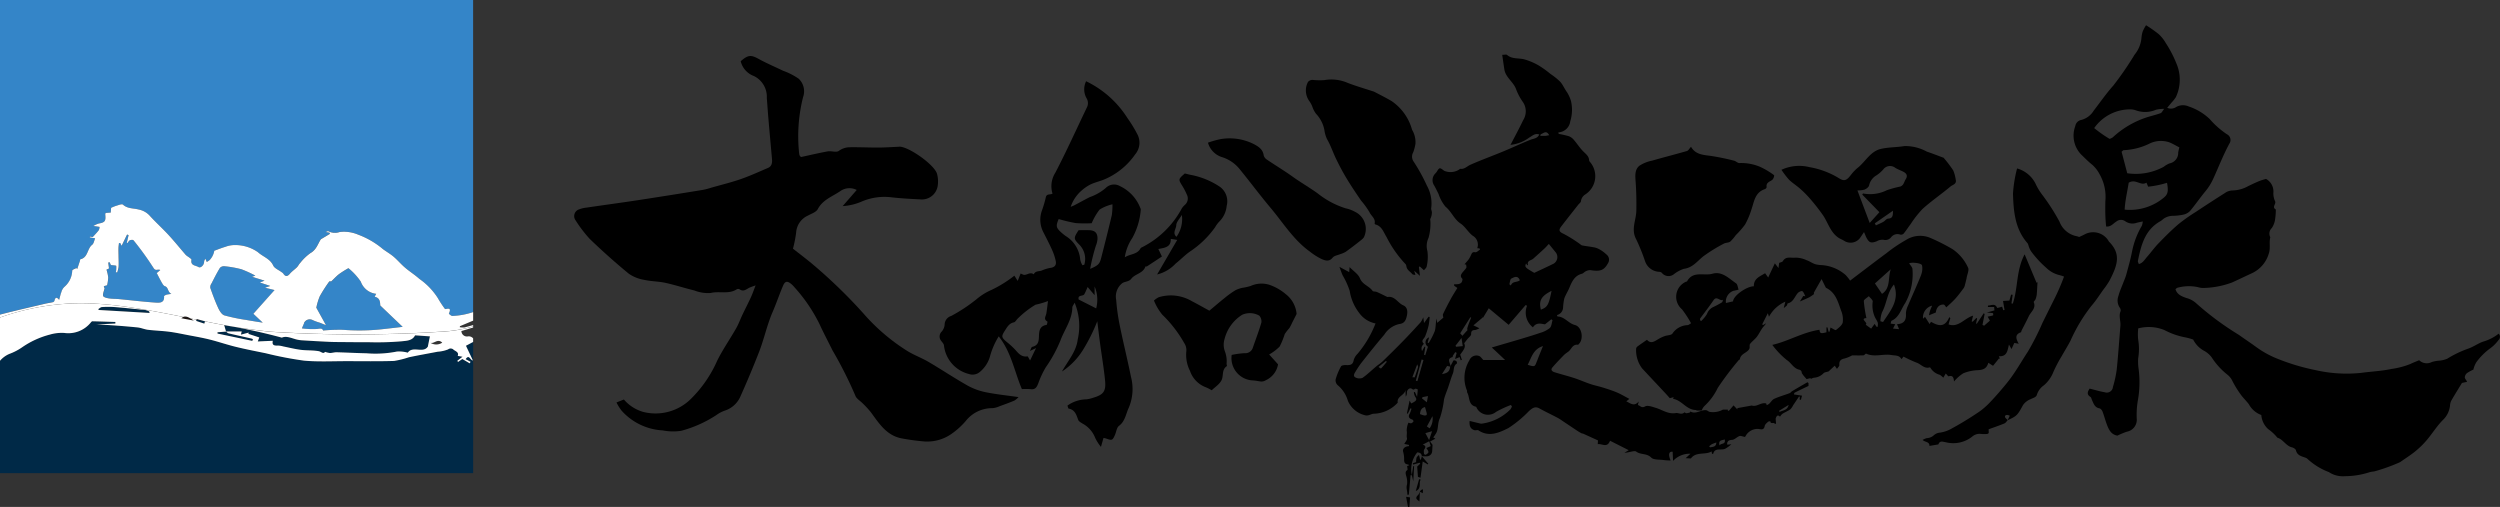 <svg id="グループ_382" data-name="グループ 382" xmlns="http://www.w3.org/2000/svg" width="244" height="49.477" viewBox="0 0 244 49.477">
  <rect x="0" y="0" width="244" height="49.477" fill="#333333" stroke="none"/>
  <g class="ico" id="ico">
    <path id="パス_4305" data-name="パス 4305" d="M36.057,48.749c.129.277.347.629.6.71a17.655,17.655,0,0,0,2.131.445c.56.1,1.122.184,1.614.265l-.919-.866,2.067-2.317-.923-.227c.218-.076.321-.11.5-.172-.382-.129-.689-.233-1.016-.341l.462-.176-1.217-.379c.126-.046.208-.073.317-.113a11.017,11.017,0,0,0-1.362-.623,10.455,10.455,0,0,0-1.653-.293.538.538,0,0,0-.447.162c-.3.5-.563,1.016-.827,1.534-.064.125-.148.3-.109.409.235.67.481,1.339.778,1.983" transform="translate(-14.749 -18.675)" fill="#3485c8"/>
    <path id="パス_4306" data-name="パス 4306" d="M5.2,29.48a.224.224,0,0,0,.122-.142c.074-.272.183-.421.457-.076.086-.3.131-.534.215-.751A1.089,1.089,0,0,1,6.278,28a2.163,2.163,0,0,0,.777-1.6c.02-.106.259-.168.4-.25l.09.094c.085-.258.17-.518.254-.778.02-.059.023-.164.05-.17C8.6,25.137,8.5,24.266,9,23.883c.152-.115.183-.388.287-.629l-.52-.082a.547.547,0,0,0,.014-.081c.121.017.243.035.276.041.228-.257.423-.452.589-.669a.829.829,0,0,0,.074-.323l-.6-.09a2.206,2.206,0,0,1,.509-.234c.616-.111.716-.233.648-.881a.556.556,0,0,1,.032-.157l.5-.031c.012-.169.026-.336.037-.461a3.691,3.691,0,0,1,.487-.2c.224-.061.563-.208.666-.113.448.409,1.026.342,1.535.476a1.976,1.976,0,0,1,1.068.588c.592.659,1.253,1.251,1.854,1.9.582.63,1.121,1.3,1.684,1.95a2.147,2.147,0,0,0,.272.2c.1.086.294.2.28.268-.122.585.411.543.683.712.211.129.527-.179.548-.481a.488.488,0,0,1,.131-.326c.045.1.087.207.131.311a2.156,2.156,0,0,0,.28-.19,1.713,1.713,0,0,0,.448-.908c.385-.138.722-.282,1.072-.378a2.561,2.561,0,0,1,.988-.176,3.811,3.811,0,0,1,2.191.691c.488.446,1.187.627,1.5,1.3.129.28.529.43.807.64a.758.758,0,0,1,.173.144c.2.314.4.3.635.027.206-.241.477-.424.7-.647.123-.125.2-.3.321-.427a4.895,4.895,0,0,1,.983-.943c.61-.342.734-.925,1.028-1.357q.441-.265.883-.528c-.013-.039-.026-.079-.04-.118-.09-.016-.18-.031-.383-.065.161-.05.233-.1.262-.076a1.4,1.4,0,0,0,1.112.081,3.513,3.513,0,0,1,1.816.259,8.149,8.149,0,0,1,2.4,1.4c.344.256.723.47,1.05.749.39.331.723.73,1.114,1.062.448.385.956.7,1.394,1.1a6.617,6.617,0,0,1,1.8,1.864,10.442,10.442,0,0,0,.714,1.086c.165.009.7-.246.375.442-.011.024.234.244.346.232a7.308,7.308,0,0,0,2.021-.376V0H0V30.7c1.457-.386,2.93-.713,4.4-1.064.265-.064.538-.1.8-.161" fill="#3485c8"/>
    <path id="パス_4307" data-name="パス 4307" d="M52.135,50.923c.306-.043.493-.077.571.15a17.391,17.391,0,0,1,1.916-.068,20.51,20.51,0,0,0,3.685-.04c.664-.074,1.328-.152,2.163-.248-.757-.725-1.417-1.356-2.177-2.081-.029-.246.026-.726-.547-.856l.147-.283a1.812,1.812,0,0,1-1.5-1.189,6.089,6.089,0,0,0-1.208-1.316,10.286,10.286,0,0,0-.9.566c-.274.216-.512.478-.778.733-.008,0-.161-.034-.2.015a13.676,13.676,0,0,0-.923,1.443,6.116,6.116,0,0,0-.333,1.1c.28.506.587,1.062.946,1.711-.3-.12-.457-.189-.619-.25a4.348,4.348,0,0,1-.67-.246.609.609,0,0,0-.852.278c-.063.165-.138.328-.223.525a7.7,7.7,0,0,0,1.5.059" transform="translate(-21.174 -18.815)" fill="#3485c8"/>
    <path id="パス_4308" data-name="パス 4308" d="M30.738,53.137c.237.046.471.094.706.143-.309-.181-.518-.226-.706-.143" transform="translate(-12.854 -22.204)" fill="#1a1311"/>
    <path id="パス_4309" data-name="パス 4309" d="M32.981,53.514c-.006.019-.012.038-.019.059l.831.165v0l-.813-.222" transform="translate(-13.784 -22.379)" fill="#1a1311"/>
    <path id="パス_4310" data-name="パス 4310" d="M17.305,45.335c.034.124.353.2.554.235.325.054.66.037.99.07,1.186.115,2.368.261,3.553.341.382.027.9.058.842-.614,0-.048.155-.125.245-.158a3,3,0,0,1,.469-.07c-.4-.221-.265-.641-.633-.759-.125-.039-.221-.214-.3-.347-.173-.3-.327-.619-.492-.933.1-.086.2-.17.343-.3-.251-.133-.446.157-.668-.216A29.006,29.006,0,0,0,20.266,39.9c-.044-.06-.248-.048-.346,0s-.16.177-.239.272c-.022-.011-.045-.022-.067-.03.059-.247.116-.492.176-.739-.049-.02-.1-.041-.151-.064-.175.365-.35.729-.529,1.1l-.139-.273c-.041,0-.082.006-.125.008-.016.183-.041.365-.046.547,0,.277.007.553.009.83,0,.319.019.638,0,.957a2.983,2.983,0,0,1-.134.538l-.13-.03a2.381,2.381,0,0,0,.039-.613c-.007-.049-.29-.052-.52-.088-.007-.009-.069-.144-.133-.278l-.131.037c.024.191.051.379.077.579-.1.042-.2.09-.244.112a4.122,4.122,0,0,1,.168.755,3.975,3.975,0,0,1-.1.736c-.022.125-.5.028-.245.306-.07.316-.2.571-.143.774" transform="translate(-7.231 -16.449)" fill="#3485c8"/>
    <path id="パス_4311" data-name="パス 4311" d="M32.9,53.74q.4.133.8.267c.022-.074.044-.151.065-.226l-.831-.165c-.012.04-.025.082-.038.124" transform="translate(-13.757 -22.422)" fill="#002947"/>
    <path id="パス_4312" data-name="パス 4312" d="M37.921,55.624a.06.06,0,0,1-.005-.013H37.9l.016.013" transform="translate(-15.851 -23.256)" fill="#1a1311"/>
    <path id="パス_4313" data-name="パス 4313" d="M56.233,55.569c-.273.51-.861.5-1.267.552a28.259,28.259,0,0,1-3.258.091c-.824.008-1.648-.006-2.472-.013-.442,0-.881,0-1.323-.022q-1.321-.062-2.641-.147a3.021,3.021,0,0,1-.625-.094c-.493-.133-.978-.361-1.4-.169a57.3,57.3,0,0,0-5.63-1.222c.072.251.125.436.179.62h1.526c-.023.1-.044.178-.076.309l.764-.2c-.012.041-.023.083-.034.126l1.062.346c-.041.114-.079.216-.145.4l1.468-.07c-.109.443.148.488.5.469a2.083,2.083,0,0,1,.508.082c.57.113,1.135.259,1.711.332s1.176.034,1.75.13c.248.041.458.318.631.069a2.331,2.331,0,0,0,.484.11c.22,0,.439-.074.657-.07.97.023,1.939.074,2.909.1a10.553,10.553,0,0,0,2.961-.17,3.148,3.148,0,0,1,1.063.11c.491-.7,1.5.115,1.964-.6.059-.29.12-.583.2-.984-.429-.033-.926-.069-1.424-.1a.058.058,0,0,0-.039.027" transform="translate(-15.731 -22.81)" fill="#002947"/>
    <path id="パス_4314" data-name="パス 4314" d="M30.41,53.294l1.229.226c-.125-.086-.233-.152-.332-.212-.234-.047-.471-.1-.705-.142a.658.658,0,0,0-.192.128" transform="translate(-12.717 -22.233)" fill="#1a1311"/>
    <path id="パス_4315" data-name="パス 4315" d="M46.161,57.713c-.273-.005-.36-.647-.71-.122.172.091.327.176.484.258-.031.049-.058.1-.087.147-.239-.14-.478-.281-.722-.422l-.416.286-.073-.109c.148-.113.3-.229.51-.4-.2-.033-.333-.058-.469-.081.138-.36-.2-.443-.4-.6a.4.4,0,0,0-.538-.033,3.3,3.3,0,0,1-1.005.222c-.943.182-1.889.351-2.831.547a9.127,9.127,0,0,1-1.442.357c-1.527.047-3.056.025-4.584.02-1.4,0-2.818.078-4.211-.052a35.367,35.367,0,0,1-3.719-.717c-.974-.2-1.95-.389-2.916-.625-.867-.211-1.712-.5-2.577-.72-.7-.173-1.411-.3-2.122-.431-.61-.118-1.223-.25-1.842-.329-.675-.087-1.361-.1-2.039-.186-.348-.044-.683-.2-1.029-.233-1.326-.131-2.656-.234-4-.293.614-.029,1.23-.055,1.844-.086,0-.051,0-.1,0-.152-.749-.025-1.5-.05-2.246-.068-.047,0-.108.062-.145.107a2.816,2.816,0,0,1-2.6,1.031,4.086,4.086,0,0,0-1.4.159,8.554,8.554,0,0,0-2.7,1.23,5.387,5.387,0,0,1-1.25.655A2.443,2.443,0,0,0,0,57.753V68.718H46.18V55.908l-.7.372c.222.471.445.941.678,1.434" transform="translate(0 -22.538)" fill="#002947"/>
    <path id="パス_4316" data-name="パス 4316" d="M36.489,55.7v.126c1.134.24,2.267.476,3.4.716.02-.054.04-.106.061-.159a.448.448,0,0,0-.123-.062c-.757-.175-1.516-.341-2.273-.521-.084-.019-.152-.1-.227-.163l-.838.064" transform="translate(-15.259 -23.265)" fill="#002947"/>
    <path id="パス_4317" data-name="パス 4317" d="M21.08,51.782c-1-.106-1.994-.213-2.992-.293a9.068,9.068,0,0,0-1.251,0c-.125.008-.244.131-.365.2.021.029.042.054.063.084,1.641.095,3.281.191,4.965.288-.042-.1-.048-.147-.067-.154a1.278,1.278,0,0,0-.353-.128" transform="translate(-6.888 -21.523)" fill="#002947"/>
    <path id="パス_4318" data-name="パス 4318" d="M10.463,42.137a4.216,4.216,0,0,0,.1-.735,4.305,4.305,0,0,0-.169-.755c.047-.022.151-.069.244-.113-.026-.2-.051-.39-.074-.578l.131-.037c.062.136.127.269.131.279.232.034.513.037.521.087a2.367,2.367,0,0,1-.038.614l.128.027a2.9,2.9,0,0,0,.135-.537c.022-.317.006-.638,0-.957,0-.278-.015-.553-.009-.829,0-.183.03-.365.048-.548.04,0,.08,0,.121-.008l.14.272c.18-.372.356-.735.532-1.1l.148.064c-.058.246-.116.493-.175.738.022.01.044.021.067.03.077-.093.138-.225.239-.27s.3-.057.346,0a29.7,29.7,0,0,1,1.946,2.689c.221.371.417.083.667.218l-.344.295c.165.314.318.628.493.933.077.131.173.308.3.347.368.118.237.539.635.758a3.441,3.441,0,0,0-.471.07c-.091.031-.247.109-.244.157.055.672-.461.641-.842.615-1.187-.081-2.369-.225-3.554-.34-.33-.031-.664-.018-.991-.07-.2-.031-.52-.111-.554-.235-.056-.2.074-.458.143-.775-.254-.277.226-.18.247-.305m10.176-.125c.264-.518.525-1.039.827-1.534a.533.533,0,0,1,.446-.162,10.4,10.4,0,0,1,1.653.293,11.01,11.01,0,0,1,1.362.623c-.109.04-.19.067-.317.113l1.215.379-.463.176c.328.108.635.212,1.018.34l-.505.172.923.227-2.066,2.317.918.866c-.491-.08-1.054-.163-1.612-.265a17.758,17.758,0,0,1-2.133-.444c-.252-.079-.471-.433-.6-.71-.3-.645-.542-1.314-.78-1.982a.642.642,0,0,1,.111-.41m9.042,3.843a.61.61,0,0,1,.853-.278,4.6,4.6,0,0,0,.669.244c.163.061.323.133.62.251-.358-.649-.666-1.206-.945-1.711a6.04,6.04,0,0,1,.331-1.1,13.971,13.971,0,0,1,.923-1.444c.035-.049.19-.017.2-.017.268-.254.5-.514.779-.729a10.274,10.274,0,0,1,.9-.566,6.083,6.083,0,0,1,1.21,1.315,1.805,1.805,0,0,0,1.5,1.189c-.052.1-.1.189-.145.285.574.13.518.609.547.855L39.3,46.232c-.837.1-1.5.176-2.163.248a20.25,20.25,0,0,1-3.685.038,17.387,17.387,0,0,0-1.915.072c-.08-.229-.265-.2-.573-.152a7.738,7.738,0,0,1-1.5-.059c.085-.2.16-.358.222-.524M6.308,43.985c3.6-.275,7.621.479,11.577,1.278.186-.083.394-.038.7.143l.589.119c.005-.021.012-.04.017-.059l.814.222v0A60.588,60.588,0,0,0,26.358,46.7a131.71,131.71,0,0,0,16.707,0,13.449,13.449,0,0,0,3.114-.513v-.13c-.276.076-.552.155-.827.228a1.572,1.572,0,0,1-.484-.021q.015-.051.028-.1.642-.269,1.283-.54V44.79a7.273,7.273,0,0,1-2.022.376c-.111.013-.355-.208-.346-.232.321-.687-.211-.431-.375-.44a10.354,10.354,0,0,1-.713-1.087,6.649,6.649,0,0,0-1.8-1.864c-.438-.394-.946-.71-1.394-1.094-.39-.332-.723-.732-1.113-1.064-.326-.277-.706-.492-1.05-.748a8.107,8.107,0,0,0-2.4-1.4,3.513,3.513,0,0,0-1.815-.261,1.386,1.386,0,0,1-1.112-.08c-.027-.023-.1.025-.261.076.2.035.293.05.383.065.013.038.027.077.04.118-.293.177-.586.351-.883.528-.294.429-.419,1.015-1.028,1.356a4.926,4.926,0,0,0-.982.944c-.124.126-.2.3-.322.427-.225.224-.5.407-.7.645-.237.28-.438.289-.637-.026a.643.643,0,0,0-.175-.142c-.277-.212-.678-.362-.808-.64-.317-.68-1.016-.86-1.5-1.308a3.845,3.845,0,0,0-2.191-.691,2.647,2.647,0,0,0-.991.176c-.349.1-.687.241-1.071.379a1.728,1.728,0,0,1-.45.908,2.128,2.128,0,0,1-.28.19c-.045-.1-.087-.207-.131-.31a.5.5,0,0,0-.132.325c-.02.3-.336.609-.548.479-.271-.169-.8-.126-.682-.709.013-.067-.177-.184-.28-.268a2.189,2.189,0,0,1-.273-.2c-.563-.648-1.1-1.318-1.682-1.949-.6-.652-1.263-1.245-1.855-1.9a1.964,1.964,0,0,0-1.068-.59c-.509-.134-1.084-.066-1.534-.477-.1-.094-.442.055-.666.115a4.17,4.17,0,0,0-.488.2c-.01.127-.023.294-.036.461l-.5.035a.533.533,0,0,0-.034.155c.068.648-.032.771-.648.881a2.176,2.176,0,0,0-.508.236c.261.037.43.064.6.088a.828.828,0,0,1-.074.321c-.166.22-.361.417-.589.671l-.276-.041c0,.029-.008.054-.012.081l.518.083c-.1.239-.134.514-.286.63-.5.382-.4,1.251-1.153,1.417-.029.006-.032.111-.05.171-.086.259-.17.518-.257.777-.029-.031-.059-.061-.09-.093-.136.083-.374.145-.4.25a2.173,2.173,0,0,1-.778,1.6,1.11,1.11,0,0,0-.285.508c-.083.214-.129.446-.213.749-.276-.346-.383-.2-.458.077a.226.226,0,0,1-.122.142c-.265.062-.538.1-.8.159-1.467.351-2.938.678-4.4,1.064v.285a23.938,23.938,0,0,1,6.308-1.336" transform="translate(0 -14.331)" fill="#fff"/>
    <path id="パス_4319" data-name="パス 4319" d="M42.005,54.726c.373.131.7-.453,1.158-.01a1.055,1.055,0,0,1-1.158.01m-.243.368c-.458.713-1.473-.108-1.962.6a3.155,3.155,0,0,0-1.065-.11,10.589,10.589,0,0,1-2.96.17c-.97-.02-1.939-.072-2.91-.1-.218-.005-.437.067-.657.072a2.3,2.3,0,0,1-.483-.112c-.173.25-.382-.028-.63-.068-.576-.1-1.172-.056-1.751-.131s-1.143-.22-1.712-.332A2.092,2.092,0,0,0,27.127,55c-.351.019-.608-.024-.5-.467-.492.022-.944.042-1.468.067.066-.177.1-.28.144-.393l-1.062-.349c.012-.041.024-.083.035-.125l-.765.2c.034-.13.054-.211.078-.309H22.065s0,.009,0,.013a.692.692,0,0,0,.227.165c.757.18,1.516.344,2.273.518a.63.63,0,0,1,.123.062c-.022.054-.042.108-.061.161l-3.4-.715v-.127l.838-.064s-.009-.009-.016-.013h.012c-.055-.183-.108-.369-.18-.618a57.062,57.062,0,0,1,5.63,1.221c.423-.192.908.037,1.4.171a3.152,3.152,0,0,0,.624.093c.88.055,1.76.106,2.643.147.44.021.88.017,1.32.022.824.006,1.649.018,2.473.012a28.255,28.255,0,0,0,3.259-.091c.407-.05.993-.041,1.267-.552a.061.061,0,0,1,.04-.027c.5.034.993.071,1.423.1-.083.4-.143.7-.2.987M9.646,51.525c-.02-.027-.042-.055-.062-.082.121-.07.24-.193.365-.2a8.518,8.518,0,0,1,1.249,0c1,.08,2,.186,2.993.29a1.4,1.4,0,0,1,.353.127c.019.011.024.052.066.158l-4.964-.291m35.388,2.056,1.146-.346v-.1a13.644,13.644,0,0,1-3.115.514,132.357,132.357,0,0,1-16.707,0,61.38,61.38,0,0,1-6.349-1.014c-.022.074-.042.148-.066.223-.268-.087-.536-.175-.8-.268.012-.04.025-.082.038-.123-.2-.038-.392-.079-.589-.119.1.058.208.127.331.214-.375-.069-.752-.141-1.228-.228a.642.642,0,0,1,.192-.127c-3.957-.8-7.973-1.553-11.577-1.278A23.985,23.985,0,0,0,0,52.263v4.222a2.456,2.456,0,0,1,.922-.674,5.493,5.493,0,0,0,1.25-.652,8.5,8.5,0,0,1,2.7-1.232,4.1,4.1,0,0,1,1.4-.159,2.821,2.821,0,0,0,2.6-1.032c.036-.046.1-.108.145-.106.748.016,1.5.042,2.245.068,0,.052,0,.1,0,.152-.614.031-1.229.058-1.844.087,1.347.06,2.677.161,4,.292.347.035.681.19,1.029.232.677.082,1.363.1,2.04.187.617.079,1.23.21,1.841.328.71.136,1.423.257,2.122.432.865.216,1.711.509,2.577.72.966.237,1.943.424,2.916.625a35.456,35.456,0,0,0,3.719.717c1.393.129,2.807.049,4.211.052,1.528,0,3.057.028,4.584-.021a9,9,0,0,0,1.442-.357c.942-.2,1.887-.365,2.831-.546a3.263,3.263,0,0,0,1.005-.225.4.4,0,0,1,.538.036c.2.156.541.238.4.6.136.023.273.049.469.081-.215.167-.362.283-.51.4.024.037.049.073.073.108l.416-.285c.244.141.483.282.722.422.029-.049.056-.1.087-.146-.157-.082-.312-.167-.484-.259.35-.524.437.118.71.123-.233-.492-.456-.962-.678-1.434l.7-.371v-.349a.557.557,0,0,0-.545-.187.542.542,0,0,1-.6-.527" transform="translate(0 -21.273)" fill="#fff"/>
  </g>
  <g class="text" id="text">
    <path id="パス_4320" data-name="パス 4320" d="M267.38,44.035c-.023-.033-.047-.062-.07-.095l.947-.586c-.106.522-.552.525-.876.681m-5.863,3.276c-.148-.542.226-.482.5-.589.12.531-.353.333-.5.589m-.928.184L260.5,47.4a1.413,1.413,0,0,1,.247-.2,3.939,3.939,0,0,1,.451-.177c-.009.445-.339.419-.606.473m-16.9-8.415c-.211.571-.205.573-.9.359.367-.706.528-1.528,1.488-1.826-.212.531-.407,1-.583,1.467m-.275-8.618c-.9-.521-.938-.562-.791-.917.047.074.083.133.12.191.021-.019.065-.042.062-.054-.1-.432.312-.418.509-.593q.553-.488,1.092-.988c.159-.148.3-.312.439-.458.259.318.485.592.706.869a.753.753,0,0,1-.233,1.055c-.627.31-1.263.6-1.9.9m.65,3.59c-.221-.871.035-1.335,1.042-1.834-.275,1.382-.4,1.595-1.042,1.834M241.145,31.7,241,31.577c.061-.194.07-.5.2-.556.25-.12.608-.357.824.169-.278.231-.717.068-.875.505m2.933-14.768c.223-.061.433-.336.689-.067a1.4,1.4,0,0,1,.118.171c-.163.029-.268.056-.375.064-.166.009-.333,0-.5,0,.023-.058.033-.159.07-.168m-7.184,18.911c-.034.116.047.268-.038.272-.163.18-.324.362-.444.5l-.219-.244c.316-.5.653-1.03.987-1.558l.086.024c-.128.335-.272.663-.371,1.007m-1.1,1.84c-.02-.034-.04-.067-.058-.1l.584-.753c.048.3.081.505.125.791-.22.022-.435.041-.65.064m-2.587,7.96-.265-.186c.179-.329.369-.678.543-1a1.582,1.582,0,0,1-.278,1.188m-.049,1.146c-.134-.25-.233-.438-.364-.68l.656-.189c-.107.317-.179.529-.291.869m.158.589-.423.184c.08.148.2.272.2.4,0,.086-.15.188-.251.257-.032.02-.173-.041-.175-.072-.016-.147-.056-.335.014-.438.163-.236.169-.378-.147-.474l.634-.333c.052.166.1.32.15.478m-1.049-3.134c.031-.271.088-.592.489-.682.063.219.122.406.166.6.013.061.009.168-.025.189a.409.409,0,0,1-.237.029,3.174,3.174,0,0,1-.393-.13m-.255-3.219c-.051-.015-.1-.028-.152-.044q.283-1.036.564-2.069c.061.018.122.037.182.056q-.3,1.029-.593,2.057m-.259-.379c-.006.019-.1,0-.23,0,.157-.419.3-.8.472-1.261.041.134.1.214.079.275-.094.33-.2.657-.321.982m1.292,1.848c-.037.195-.067.368-.112.6-.179-.144-.329-.265-.477-.385l.064-.119c.163-.03.324-.063.524-.1M228.47,39.8c-.02.018-.189-.116-.243-.148.273-.222.5-.4.726-.586l.089.08c-.187.222-.369.45-.572.655m41.636,1.336q-.758.428-1.507.874c-.093.055-.157.17-.253.2-.495.187-1.007.329-1.488.545-.2.09-.332.326-.5.487a1.313,1.313,0,0,1-.24.14c-.023-.083-.048-.163-.049-.169-.505-.147-.909.369-1.41.2l-1.4.253c0,.042-.006.084-.012.125l-.367-.39c-.123.143-.237.275-.351.409h0c-.04.043-.08.091-.119.135l-.108-.071c.012-.021.02-.043.033-.064h-.484a1.993,1.993,0,0,1-1.275.227c-.128-.01-.242-.15-.369-.166-.522-.061-1,.439-1.545.123-.017.035-.028.093-.052.1a1.363,1.363,0,0,1-.34.072c-.065,0-.17-.1-.188-.08-.273.268-.578.02-.844.066-.753.126-1.321-.33-1.971-.518-.332-.1-.771-.268-1.01-.134-.372.208-.484-.087-.715-.132.033-.134.058-.241.084-.35-.437.534-.809.178-1.214-.015l.3-.236c-.425-.223-.806-.454-1.211-.628-.443-.187-.908-.333-1.367-.478-.4-.125-.816-.207-1.212-.339-.529-.177-1.04-.408-1.571-.582-.639-.208-1.291-.372-1.932-.571-.222-.07-.432-.221-.218-.472.368-.432.768-.842,1.165-1.249a5.042,5.042,0,0,1,.41-.307c.289-.243.4-.728.922-.658.032,0,.081-.073.122-.116.445-.485.255-1.636-.414-1.808-.65-.166-1.014-.816-1.7-.834-.018,0-.031-.068-.063-.14a.785.785,0,0,0,.6-.746,5.546,5.546,0,0,1,.115-.86c.116-.345.325-.655.469-.991.261-.615.5-1.238,1.248-1.433.145-.037.254-.189.4-.253a.894.894,0,0,1,.442-.1c1,.158,1.335,0,1.727-.705a.638.638,0,0,0-.176-.83,3.149,3.149,0,0,0-.755-.537,1.7,1.7,0,0,0-.546-.17c-.35-.067-.706-.1-1.057-.17-.1-.018-.179-.114-.271-.173a12.938,12.938,0,0,0-1.514-.944c-.439-.2-.562-.345-.263-.735.546-.716,1.109-1.419,1.666-2.128.088-.11.243-.213.257-.331a.9.9,0,0,1,.408-.655,2.123,2.123,0,0,0,.468-3.192.258.258,0,0,1-.076-.148c-.018-.4-.3-.6-.559-.858-.354-.349-.62-.783-.948-1.158a1.19,1.19,0,0,0-.488-.344,9.015,9.015,0,0,0-.979-.221c-.009-.049-.019-.1-.027-.147a1.236,1.236,0,0,0,1.16-1.084,3.757,3.757,0,0,0,.069-1.982,3.418,3.418,0,0,0-.394-.864c-.239-.325-.392-.716-.657-1.014a6.241,6.241,0,0,0-.931-.747,10.244,10.244,0,0,0-1.162-.837,6.23,6.23,0,0,0-1.407-.6c-.56-.148-1.194,0-1.692-.435-.069-.059-.234-.007-.468-.007.074.506.138.959.207,1.411.119.781.847,1.2,1.126,1.888a5.448,5.448,0,0,0,.648,1.254,1.606,1.606,0,0,1,.072,1.812c-.4.84-.849,1.659-1.267,2.467.011,0,.058-.056.1-.055a3.673,3.673,0,0,0,1.749-.7c.283-.147.56-.462.984-.3-.183.4-.552.391-.862.514-.9.358-1.777.773-2.672,1.144-1.058.437-2.137.828-3.184,1.291-.332.145-.586.462-1,.4-.028,0-.065.04-.093.067a1.58,1.58,0,0,1-1.47.125c-.455-.344-.455-.343-.746.122a1.523,1.523,0,0,1-.143.164.92.92,0,0,0-.09,1.147c.155.271.287.557.429.833a3.81,3.81,0,0,0,.677,1.238c.587.472.825,1.214,1.467,1.641.462.307.748.867,1.2,1.2a.993.993,0,0,1,.43,1.208l.232.027c.013.037.027.074.04.113-.155.093-.332.286-.462.259-.3-.065-.345.122-.432.3a2.276,2.276,0,0,1-.22.4c-.123.165-.269.319-.4.476.054.009.108.018.161.029.006.108.053.242.006.326a4.191,4.191,0,0,1-.332.4c-.15.2-.313.393-.052.65.052.051-.014.282-.087.381a.585.585,0,0,1-.336.15,1.961,1.961,0,0,1-.37.005c0,.05,0,.1,0,.15l.313.216c-.216.36-.435.691-.623,1.037-.271.5-.534,1-.776,1.516-.044.094.017.238.029.347-.159.135-.367.314-.6.509-.017-.147-.031-.283-.044-.417-.125.406-.077.834-.19,1.215a6.752,6.752,0,0,1-.6,1.169c-.034-.013-.068-.03-.1-.045.049-.166.1-.333.143-.506a.507.507,0,0,0-.108.913c-.088.273-.179.549-.268.825-.037-.011-.074-.024-.111-.035.04-.257.08-.516.119-.775-.024-.01-.049-.019-.074-.028-.08.144-.163.288-.245.435a.654.654,0,0,1-.017-.45,1.3,1.3,0,0,1,.2-.261c-.346-.312.025-.485.118-.721a7.765,7.765,0,0,0,.343-1.07,6.651,6.651,0,0,0,.1-.824l-.106-.026c-.128.18-.256.355-.442.615-.031-.232-.048-.351-.076-.56a2.464,2.464,0,0,1-.25.479c-.572.628-1.148,1.251-1.741,1.859-.64.657-1.293,1.3-1.953,1.942-.2.2-.45.346-.665.529-.44.37-.854.778-1.323,1.105a.826.826,0,0,1-.66-.031c-.272-.116-.166-.351-.04-.545a10.177,10.177,0,0,1,.568-.863c.744-.938,1.486-1.873,2.262-2.782a2.326,2.326,0,0,1,1.442-1.031c.548-.056.671-.407.762-.824s.044-.833-.356-1.005c-.539-.229-.821-.936-1.536-.814-.034,0-.075-.031-.112-.047-.313-.152-.621-.31-.94-.447-.131-.055-.348-.019-.407-.106-.336-.481-.984-.6-1.233-1.225-.162-.407-.622-.691-1.008-1.093-.017.227-.027.356-.037.491l-.958-.515c.122.321.207.586.322.841a7.465,7.465,0,0,1,.681,1.5,4.7,4.7,0,0,0,.937,2.169,2.574,2.574,0,0,0,1.586,1.014,10.4,10.4,0,0,1-1.753,2.962,1.407,1.407,0,0,0-.376.61c-.079.472-.353.51-.734.492-.173-.008-.45.021-.506.127a5.925,5.925,0,0,0-.528,1.278.649.649,0,0,0,.215.567,3.084,3.084,0,0,1,.983,1.513,2.441,2.441,0,0,0,1.624,1.4c.367.116.584-.1.872-.136a3.278,3.278,0,0,0,2.371-1.084c-.115-.627.705-.711.749-1.25.012.223.022.445.033.668a.691.691,0,0,0,.113-.4c-.01-.268.276-.515.485-.365.147.109.185.087.3,0,.052-.037.269.035.269.059,0,.213-.031.424-.062.721-.092-.2-.152-.341-.215-.478-.034.012-.066.025-.1.035a1.183,1.183,0,0,0,.129.436c.222.278.062.408-.156.536-.077.046-.159.08-.232.118-.041-.073-.076-.138-.156-.285-.1.481-.183.866-.262,1.251l.086.033c.087-.176.172-.353.258-.527l.1.04a2.138,2.138,0,0,1-.162.467c-.179.286-.1.489.24.588.056.017.137.153.119.185a.446.446,0,0,1-.219.18c-.065.023-.153-.026-.278-.052a2.086,2.086,0,0,0-.166.792c.054.244-.036.47.025.719.042.17-.183.406-.261.56l.47.1c-.007.038-.016.079-.025.118-.39.015-.628.255-.559.535a2.568,2.568,0,0,1,.1.7c-.011.292.023.509.363.549.034,0,.065.029.148.072l-.217.086c.009.131.073.351.017.388-.223.149-.162.323-.128.515a2,2,0,0,1,.106.873c-.131.379.05.678.019,1.015h.152q.086-.95.169-1.9l.123,0c.042.17.081.345.141.6.03-.55.055-1.015.08-1.482-.027,0-.056,0-.084-.008-.041.266-.083.534-.138.888a2.635,2.635,0,0,1,.53-2.224c.276.016.426.124.445.369h0a3.148,3.148,0,0,0,.512.014.526.526,0,0,0,.5-.53c.013-.179.022-.355.035-.593-.04-.054-.136-.183-.237-.322.195-.1.341-.182.512-.276-.123-.073-.2-.118-.206-.123a3.193,3.193,0,0,0,.335-.518c.174-.433.087-.906.315-1.37a8.923,8.923,0,0,0,.4-1.818c.1-.406.272-.794.407-1.187.155-.451.282-.91.461-1.351.129-.321.018-.742.39-.97.025-.016,0-.173-.04-.214a.336.336,0,0,0-.258-.094c-.065.017-.1.141-.148.222-.065.115-.127.233-.191.35a.338.338,0,0,1,0,.044.048.048,0,0,0-.016,0c-.063.461-.236.624-.8.728.165-.265.314-.505.5-.8.053.011.176.04.3.07a.018.018,0,0,0,0-.009l.019-.031c.02-.309-.416-.729.219-.894.017,0,0-.09.021-.123.074-.122.155-.241.235-.36.044.024.09.051.135.074-.047.18-.093.358-.153.6.176-.077.312-.136.446-.191.035.1.069.207.1.311.042-.013.08-.029.12-.04-.056-.173-.114-.346-.166-.5.248-.376.6-.711.386-1.119.138-.177.232-.3.329-.419.123-.156.354-.311.351-.465-.007-.33.123-.4.406-.411a1.4,1.4,0,0,0,.4-.17l-.582-.284c.332-.281.609-.513.906-.764l-.211-.189c.081.067.165.136.25.2.19-.312.376-.623.552-.913.635.531,1.276,1.064,1.942,1.617l1.651-1.925c.048.02.1.038.144.058a1.82,1.82,0,0,0,.574,2.111c.344-.534.844-.332,1.177-.293l.618-.492c.04.031.08.059.119.089-.083.262-.094.6-.269.764a2.594,2.594,0,0,1-.916.464c-.616.217-1.243.4-1.869.589-.915.275-1.833.538-2.874.845.451.421.865.81,1.3,1.222h-2.128c-.151-.153-.248-.318-.39-.383a.738.738,0,0,0-.973.419,3.277,3.277,0,0,0-.23,2.953c.023.048-.013.129.013.171.279.469.086,1.227.856,1.4.044.01.07.108.1.16a1.245,1.245,0,0,0,1.872.34,10.666,10.666,0,0,1,1.444-.671l.1.146a1.361,1.361,0,0,1-.14.273,4.858,4.858,0,0,1-2.774,1.4.527.527,0,0,1-.214-.016c-.337-.081-.67-.164-1-.244-.046.479.076.78.466.9.124.038.3-.044.394.018,1.034.695,2.042.216,2.925-.223a11.154,11.154,0,0,0,2.009-1.663c.293-.252.57-.5,1.009-.259.592.331,1.209.616,1.808.936.243.131.465.3.7.454.44.292.876.589,1.317.877.117.074.241.133.363.2a.241.241,0,0,1,.033-.022c.493.221.985.447,1.5.681,0,.1-.012.222-.02.371.406-.082.915.411,1.2-.337l1.822.92c-.159.1-.289.179-.419.257a2.7,2.7,0,0,0,.537-.088c.206-.032.488-.126.616-.03.432.328,1.024.144,1.458.579.243.247.8.184,1.222.246.23.031.467.033.674.047-.247-.6-.168-.894.2-.858.015.307.028.6.04.894a2.223,2.223,0,0,1,1.7-.7l-.468.433c.218.013.367.02.508.03.507-.7,1.4-.311,2.032-.691a1.6,1.6,0,0,0,.029.232.226.226,0,0,0,.116,0c.168-.643.792-.3,1.173-.491a3.01,3.01,0,0,0,.6-.435c-.13.013-.261.026-.4.037a.677.677,0,0,1-.007-.157c.069-.254.225-.293.488-.312.241-.02.457-.279.706-.369.125-.048.3.041.548.084a1.386,1.386,0,0,0,.08-.134,1.334,1.334,0,0,1,1.232-.647c.272.047.534.129.609-.291.029-.151.195-.283.319-.4.048-.049.15-.045.225-.065.026.355.379.032.454.281l.108-.059c-.015-.157-.027-.311-.038-.468.047-.142.148-.478.426-.193a1.138,1.138,0,0,1,.224-.274c.254-.161.538-.273.782-.443a1.417,1.417,0,0,0,.27-.392l.589-.872c.023.017.048.035.072.055-.007.083-.017.168-.025.253l.127.028c.036-.136.07-.271.106-.407-.24-.037-.483-.073-.778-.119,0,.01,0-.14.064-.174.444-.229.9-.443,1.349-.657v-.274c-.031-.027-.075-.077-.087-.071" transform="translate(-93.686 -3.836)" fill="currentColor"/>
    <path id="パス_4321" data-name="パス 4321" d="M243.258,61.468l.013,0a.246.246,0,0,0,0-.044.317.317,0,0,1-.017.031v.009" transform="translate(-101.728 -25.688)" fill="currentColor"/>
    <path id="パス_4322" data-name="パス 4322" d="M230.588,31.951l-.412-.375-.084.055c.031.259.061.518.1.867-.2-.187-.346-.314-.559-.5.051.18.077.268.12.419-.129-.036-.267-.033-.317-.1-.182-.233-.482-.372-.553-.693-.022-.094-.031-.214-.093-.269A11.153,11.153,0,0,1,226.93,28.7c-.282-.449-.449-1.058-1.08-1.218-.034-.007-.084-.07-.078-.1.108-.483-.34-.728-.5-1.093a8.029,8.029,0,0,0-.827-1.143c-.478-.7-.956-1.406-1.395-2.134-.374-.617-.713-1.258-1.029-1.907s-.539-1.342-.9-1.961a3.13,3.13,0,0,1-.256-.89,3.159,3.159,0,0,0-.819-1.584,2.612,2.612,0,0,1-.369-.723,2.6,2.6,0,0,0-.283-.512,1.773,1.773,0,0,1-.127-1.866.612.612,0,0,1,.423-.2,6.758,6.758,0,0,0,1.165.024,4.01,4.01,0,0,1,2.326.286c.815.308,1.654.553,2.484.824a.215.215,0,0,1,.04.012c.574.3,1.161.592,1.72.921a4.992,4.992,0,0,1,2,2.805,2.352,2.352,0,0,1,.33,1.372,4.953,4.953,0,0,1-.211.812.849.849,0,0,0,.008.882,16.951,16.951,0,0,1,1.321,2.387,3.562,3.562,0,0,1,.423,2.17c-.032.143.068.308.063.463a1.407,1.407,0,0,1-.166.632,3.079,3.079,0,0,1,.027.505,5.006,5.006,0,0,1-.189,1.325,1.854,1.854,0,0,0-.111,1.281,4.155,4.155,0,0,1-.066,1.5c-.016.141-.184.266-.265.376" transform="translate(-91.607 -5.573)" fill="currentColor"/>
    <path id="パス_4323" data-name="パス 4323" d="M237.869,76.43c.211.247.424.494.635.739l-.044.069-.5-.29q-.1.779-.217,1.591l-.25-.09c-.024-.351-.046-.664-.07-1,.068-.064.181-.177.3-.29-.02-.029-.041-.058-.062-.087l-.63.18c-.013-.045-.027-.086-.04-.13.1-.034.2-.065.328-.109a1.734,1.734,0,0,1,.04-.426c.037-.106.154-.187.236-.28.027.1.06.2.079.305a.259.259,0,0,0,.1.19c.035-.123.072-.246.109-.37h0" transform="translate(-99.105 -31.909)" fill="currentColor"/>
    <path id="パス_4324" data-name="パス 4324" d="M236.062,84.327c-.061-.323-.122-.647-.186-.988.115.018.222.035.387.058-.02.289-.045.61-.068.931h-.133" transform="translate(-98.641 -34.851)" fill="currentColor"/>
    <path id="パス_4325" data-name="パス 4325" d="M238.238,82.09c-.006.115-.012.232-.021.374-.083-.041-.16-.078-.286-.136-.015.342-.029.641-.044.944-.215-.181-.5-.291-.122-.643.163-.15.129-.511.473-.539" transform="translate(-99.352 -34.329)" fill="currentColor"/>
    <path id="パス_4326" data-name="パス 4326" d="M237.979,80.43c-.232.321.142.827-.481,1.118.126-.44.226-.8.328-1.164.051.017.1.03.153.045" transform="translate(-99.319 -33.616)" fill="currentColor"/>
    <path id="パス_4327" data-name="パス 4327" d="M139.673,42.689a1.928,1.928,0,0,1-.4.338c-.471.2-.952.373-1.434.546a2.2,2.2,0,0,1-.7.195,3.276,3.276,0,0,0-2.609,1.244,7.446,7.446,0,0,1-1.428,1.287,4.131,4.131,0,0,1-2.6.72,21.254,21.254,0,0,1-2.164-.289c-1.514-.254-2.256-1.443-3.067-2.553a8.965,8.965,0,0,0-.8-.87c-.245-.256-.62-.461-.724-.763a39.892,39.892,0,0,0-2.225-4.412c-.42-.849-.865-1.687-1.261-2.548a15.556,15.556,0,0,0-2.466-3.627,2.411,2.411,0,0,0-.324-.325c-.366-.294-.582-.268-.774.175-.361.834-.646,1.7-1.009,2.54-.56,1.282-.838,2.658-1.345,3.955q-.863,2.209-1.835,4.373a2.486,2.486,0,0,1-1.457,1.317,3.183,3.183,0,0,0-.884.461,11.822,11.822,0,0,1-3.41,1.523,5.12,5.12,0,0,1-1.809-.038,5.79,5.79,0,0,1-4.013-1.927,4.509,4.509,0,0,1-.5-.8l.724-.289a3.886,3.886,0,0,0,1.88,1.211,4.9,4.9,0,0,0,4.64-1.251,12.065,12.065,0,0,0,2.588-3.752c.539-1.089,1.243-2.095,1.847-3.155.237-.415.4-.874.606-1.309.276-.579.571-1.151.842-1.736.148-.322.262-.659.45-1.142a6.155,6.155,0,0,0-.642.239c-.293.162-.559.4-.919.14a.293.293,0,0,0-.263-.01c-.791.528-1.714.158-2.566.371a3.634,3.634,0,0,1-1.583-.246c-.947-.231-1.877-.536-2.829-.745-.675-.148-1.384-.139-2.058-.29a3.706,3.706,0,0,1-1.512-.6c-1.321-1.086-2.6-2.226-3.831-3.414a13.168,13.168,0,0,1-1.423-1.887.692.692,0,0,1,.3-.941,2.836,2.836,0,0,1,.8-.208c1.666-.247,3.336-.468,5-.722q3.211-.491,6.415-1.018a7.062,7.062,0,0,0,.794-.211c.94-.268,1.894-.5,2.815-.816s1.819-.726,2.718-1.113c.367-.159.417-.5.385-.86-.118-1.314-.238-2.626-.35-3.941-.059-.673-.1-1.346-.157-2.018a2.246,2.246,0,0,0-1.262-2.148,2.054,2.054,0,0,1-1.286-1.443c.731-.637,1.01-.635,1.769-.217s1.577.764,2.366,1.146a6.541,6.541,0,0,1,1.53.782,1.689,1.689,0,0,1,.425,1.788,15.629,15.629,0,0,0-.414,5.2,3.215,3.215,0,0,0,.057.454c.012.054.069.095.144.2.852-.183,1.725-.394,2.609-.554.358-.063.828.127,1.083-.043a1.853,1.853,0,0,1,.994-.359c.945-.02,1.891.031,2.838.029.667,0,1.335-.049,2-.077.031,0,.061-.012.091-.012.92,0,3.434,1.779,3.671,2.659a2.834,2.834,0,0,1,.047,1.265,1.559,1.559,0,0,1-1.684,1.223c-.916-.045-1.833-.094-2.744-.194a5.637,5.637,0,0,0-3.03.43,5.534,5.534,0,0,1-1.8.421c.444-.509.886-1.018,1.373-1.576a1.546,1.546,0,0,0-1.6.109c-.766.528-1.706.831-2.2,1.756-.159.305-.638.451-.985.646a1.943,1.943,0,0,0-1.128,1.647,12.056,12.056,0,0,1-.31,1.571c.585.461,1.192.919,1.776,1.4a49.819,49.819,0,0,1,5.08,4.9,19.2,19.2,0,0,0,4.379,3.732c.644.381,1.357.645,2,1.022,1.29.759,2.537,1.592,3.841,2.327a6.256,6.256,0,0,0,1.794.641c1.005.2,2.031.306,3.149.464" transform="translate(-40.266 -3.931)" fill="currentColor"/>
    <path id="パス_4328" data-name="パス 4328" d="M181.264,26.684c-.221.378-.536.683-.546,1-.009.358-.406.769.021,1.136a2.983,2.983,0,0,0,.525-2.132m-8.516,6.979v.849c-.325-.381-.525-.616-.681-.8-.084.188-.187.455-.324.706-.127.226-.669.032-.551.516.578.293,1.15.581,1.708.867a3.315,3.315,0,0,0-.151-2.14m-1.194-2.069c.062-.02.123-.038.186-.054a1.971,1.971,0,0,0-.456-1.928c-.6-.607-.607-.653-.1-1.443.34,0,.669-.006,1,0,.6.012.864.269.844.873a2.141,2.141,0,0,1-.155.636,18.532,18.532,0,0,0-.561,2.267c.774-.332.922-.463,1.073-1.053.36-1.4.711-2.794,1.043-4.2a6.99,6.99,0,0,0,.061-1.048,3.972,3.972,0,0,0-1.257.518,5.848,5.848,0,0,0-.77,1.329,11.917,11.917,0,0,1-1.564-.015,14.793,14.793,0,0,1-1.659-.394c-.25.6-.253.778.049,1.114a4.813,4.813,0,0,0,.631.54,2.973,2.973,0,0,1,1.423,2.3,1.728,1.728,0,0,0,.215.55M168.2,35.088a8.267,8.267,0,0,1-1.217.357,9.045,9.045,0,0,0-1.72,1.336c-.141.119-.241.354-.392.385-.476.1-.661.47-.884.814-.358.559-.339.652.183,1.1a8.225,8.225,0,0,1,.8.726c.335.374.628.777,1.226.682.044-.008.12.186.254.4.208-.435.367-.764.582-1.21-.268.127-.388.185-.6.282.1-.186.142-.379.224-.4.547-.126.643-.477.657-.985.015-.485.031-1.061.743-1.155.044-.006.111-.322.081-.337-.411-.225-.144-.511-.1-.784.066-.4.108-.809.161-1.214m7.495-4.263c.505-.339,1.206-.264,1.525-.86a.431.431,0,0,1,.194-.14,8.98,8.98,0,0,0,3.845-3.773,1.793,1.793,0,0,1,.313-.357.82.82,0,0,0,.184-.983,6.361,6.361,0,0,0-.419-.817c-.429-.689-.437-.684.218-1.256.226.052.455.122.69.159a7.687,7.687,0,0,1,2.733,1.143,1.747,1.747,0,0,1,.663,1.86,2.493,2.493,0,0,1-.738,1.551,2.619,2.619,0,0,0-.392.536,9.4,9.4,0,0,1-2.476,2.387c-.49.347-.91.793-1.385,1.166a3.631,3.631,0,0,1-1.8,1.056c.666-1.143,1.291-2.22,1.963-3.372-.275-.047-.426-.072-.63-.1.03.808-.579.865-1.214.987.112.233.214.447.349.734-.477.316-.966.641-1.462.963-.038.025-.143-.006-.148.015-.224.677-1.009.7-1.386,1.2-.224.291-.609.245-.873.424a1.647,1.647,0,0,0-.593,1.623,19.649,19.649,0,0,0,.342,2.47c.342,1.684.759,3.354,1.1,5.042a4.689,4.689,0,0,1-.205,3c-.29.6-.35,1.329-.963,1.79-.229.172-.263.6-.4.9-.234.524-.285.54-.849.339-.072-.024-.148-.035-.261-.063-.075.258-.14.491-.251.875a4.276,4.276,0,0,1-.559-.87,2.694,2.694,0,0,0-1.242-1.406c-.155-.1-.362-.206-.419-.36-.181-.485-.307-.982-.93-1.1-.056-.011-.081-.193-.119-.293a3.239,3.239,0,0,1,1.843-.61,3.07,3.07,0,0,0,.651-.15c1.037-.307,1.288-.634,1.172-1.742-.121-1.187-.321-2.366-.481-3.55-.095-.707-.179-1.417-.274-2.182a17.351,17.351,0,0,1-1.373,2.761,6.823,6.823,0,0,1-2.075,2.147c.571-1.027,1.4-1.945,1.538-3.124a5.953,5.953,0,0,0-.3-3.593c-.115.229-.222.344-.224.458-.019,1.208-.766,2.156-1.161,3.227a13.261,13.261,0,0,1-1.428,2.616,8.66,8.66,0,0,0-.73,1.555c-.145.369-.287.655-.764.582a6.344,6.344,0,0,0-.841-.006c-.721-1.68-1.023-3.588-2.262-5.146a7.294,7.294,0,0,0-.833,1.89,3.058,3.058,0,0,1-1.07,1.631,1.094,1.094,0,0,1-1.013.15,3.235,3.235,0,0,1-2.428-2.786c-.015-.159-.17-.307-.274-.449a.669.669,0,0,1,.067-.918,1.187,1.187,0,0,0,.272-.648.9.9,0,0,1,.642-.862,15.8,15.8,0,0,0,2.473-1.635,5.876,5.876,0,0,1,1.475-.915,11.821,11.821,0,0,0,2.215-1.379c.067.1.168.263.328.511.113-.29.2-.5.284-.724.123.045.27.15.4.134.294-.036.57-.291.883-.054.147-.348.5-.269.766-.366a3.821,3.821,0,0,1,.852-.264c.436-.051.607-.287.526-.675a5.37,5.37,0,0,0-.366-1.1c-.273-.607-.585-1.2-.886-1.794a2.634,2.634,0,0,1-.094-2.031,11.166,11.166,0,0,0,.375-1.274c.074-.4.429-.233.656-.372a2.466,2.466,0,0,1,.278-2.047c1.09-2.089,2.056-4.244,3.078-6.367a.909.909,0,0,0-.009-.855,1.775,1.775,0,0,1-.068-1.7,9.79,9.79,0,0,1,4.034,3.593,12.748,12.748,0,0,1,.947,1.542,1.753,1.753,0,0,1-.191,2,6.943,6.943,0,0,1-3.142,2.5c-.408.152-.837.255-1.229.442a4.236,4.236,0,0,0-.877.606,3.616,3.616,0,0,0-1.047,1.576c.136-.06.278-.111.408-.18.49-.257.972-.53,1.468-.776a4.767,4.767,0,0,0,1.561-.9,1.14,1.14,0,0,1,1.382-.163,3.92,3.92,0,0,1,1.976,2.132.292.292,0,0,1,.045.158,6.74,6.74,0,0,1-.835,2.784,4.52,4.52,0,0,0-.724,1.869" transform="translate(-65.914 -5.706)" fill="currentColor"/>
    <path id="パス_4329" data-name="パス 4329" d="M201.159,54.533a8.984,8.984,0,0,1,1.254-.17.767.767,0,0,0,.822-.556c.281-.813.589-1.616.83-2.441a.854.854,0,0,0-.207-.665,1.849,1.849,0,0,0-1.669-.086,3.913,3.913,0,0,0-1.721,2.367,1.866,1.866,0,0,0,.032,1.2,2.748,2.748,0,0,1,.167,1.207c-.006.08.054.215.026.236-.505.332-.319.908-.5,1.332s-.663.713-.979,1.028a3.991,3.991,0,0,0-.566-.292,2.585,2.585,0,0,1-1.553-1.6,3.431,3.431,0,0,1-.355-1.943,1.238,1.238,0,0,0-.216-.787,12.044,12.044,0,0,0-2.129-2.753,5.214,5.214,0,0,1-.817-1.385,2.077,2.077,0,0,1,.465-.322,4.031,4.031,0,0,1,3.23.382c.56.29,1.109.6,1.711.93.483-.4,1-.847,1.532-1.272a9.153,9.153,0,0,1,1.016-.724,2.72,2.72,0,0,1,.7-.238,4.883,4.883,0,0,0,.794-.183,2.575,2.575,0,0,1,1.781-.12,4.967,4.967,0,0,1,1.62.912,2.752,2.752,0,0,1,1.073,1.945c-.193.381-.321.63-.446.876a4.793,4.793,0,0,1-.256.5,4.76,4.76,0,0,0-.458.592,7.649,7.649,0,0,1-.495,1.212,4.5,4.5,0,0,1-1.025.774c.308.341.556.616.869.964A2.094,2.094,0,0,1,204.5,57a.789.789,0,0,1-.576.117c-.218-.034-.439-.077-.66-.093a2.181,2.181,0,0,1-2.1-2.495" transform="translate(-80.951 -19.893)" fill="currentColor"/>
    <path id="パス_4330" data-name="パス 4330" d="M202.639,23.64a8.768,8.768,0,0,1,1.217-.345,5.252,5.252,0,0,1,3.224.465c.467.245.918.511,1,1.129a.749.749,0,0,0,.341.423c.826.56,1.684,1.072,2.492,1.653.788.567,1.633,1.05,2.424,1.616a8.417,8.417,0,0,0,2.742,1.466,3.313,3.313,0,0,1,.931.35,1.852,1.852,0,0,1,.884,2.391c-.062.185-.275.33-.442.465-.451.358-.91.711-1.379,1.044a2.763,2.763,0,0,1-.525.223c-.255.106-.591.15-.741.34-.335.424-.727.283-1.055.147a6.128,6.128,0,0,1-1.169-.738c-1.6-1.146-2.611-2.819-3.848-4.287-1.016-1.208-1.957-2.476-2.955-3.7a3.586,3.586,0,0,0-1.736-1.222,2.057,2.057,0,0,1-1.406-1.424" transform="translate(-84.741 -9.714)" fill="currentColor"/>
    <path id="パス_4331" data-name="パス 4331" d="M351.393,15.327a1.366,1.366,0,0,0,.3-.146,8.985,8.985,0,0,1,3.484-2.007c.4-.115.81-.219,1.2-.36.1-.04.166-.2.336-.415a3.286,3.286,0,0,0-.8.086,2.668,2.668,0,0,1-1.984.049,1.627,1.627,0,0,0-.471-.086,4.282,4.282,0,0,0-3.574,1.826,12.207,12.207,0,0,0,1.5,1.053m1.866,4.28c-.127.861-.346,1.7-.394,2.627a5.175,5.175,0,0,0,3.821-1.169c.417-.333.457-.668.314-1.451a9.3,9.3,0,0,1-1.843.377c-.051-.124-.086-.208-.165-.392-.552.365-1.051-.415-1.732.008m4.947-3.447c-.345-.177-.646-.36-.967-.49a2.543,2.543,0,0,0-1.886.087,6.308,6.308,0,0,1-2.588.673c-.045,0-.1.072-.2.152.174.652.35,1.332.552,2.1a5.713,5.713,0,0,0,3.555-.627,2.272,2.272,0,0,1,.579-.337,1.03,1.03,0,0,0,.838-1.043,4.28,4.28,0,0,1,.115-.511m-3.583,7.226c-.269.058-.422.084-.571.125a1.217,1.217,0,0,1-1.116-.141.72.72,0,0,0-.894.032c-.294.173-.507.524-.984.474-.054-.51-.079-1.018-.083-1.528,0-.324,0-.649.01-.972a4.451,4.451,0,0,0-.57-2.612,3.265,3.265,0,0,0-.707-.911c-.379-.3-.72-.65-1.071-.987a2.658,2.658,0,0,1-.589-2.79.731.731,0,0,1,.577-.6,1.989,1.989,0,0,0,1.215-.9c.633-.819,1.225-1.677,1.915-2.449a30.766,30.766,0,0,0,1.886-2.707c.076-.1.128-.229.207-.329a2.985,2.985,0,0,0,.656-1.591,2.887,2.887,0,0,1,.126-.668,4.264,4.264,0,0,1,.324-.6,12.4,12.4,0,0,1,1.22.856,3.642,3.642,0,0,1,.716.9A11.062,11.062,0,0,1,357.9,7.951a4,4,0,0,1-.043,3.3,3.642,3.642,0,0,1-.415.525c-.138.167-.279.333-.433.52a.9.9,0,0,0,.884-.085,1.364,1.364,0,0,1,1.219-.045,5.41,5.41,0,0,1,2.053,1.235,8.334,8.334,0,0,0,1.669,1.473.625.625,0,0,1,.236.928c-.6,1.115-1.052,2.292-1.577,3.437a5.418,5.418,0,0,1-.774,1.227c-.512.622-.969,1.29-1.487,1.906a1.283,1.283,0,0,1-.665.353,5.238,5.238,0,0,1-1.06.113,1.562,1.562,0,0,0-.9.324,2.023,2.023,0,0,1-.229.182c-1.544.839-1.913,2.352-2.229,3.891-.017.082.049.177.087.311.4-.1.568-.433.793-.687.385-.434.725-.915,1.129-1.332.631-.652,1.273-1.3,1.961-1.885a17.2,17.2,0,0,1,1.662-1.174q1.415-.941,2.851-1.85a1.364,1.364,0,0,1,.71-.256,3.239,3.239,0,0,0,1.574-.426c.352-.167.7-.336,1.062-.484.233-.1.478-.156.672-.217a1.388,1.388,0,0,1,.721,1.353,1.828,1.828,0,0,0,.175.843c.1.264-.346.559.062.785a5.514,5.514,0,0,1-.051.823,2.057,2.057,0,0,1-.336.986.75.75,0,0,0-.15.9c-.137.527.044,1.068-.151,1.611a3.053,3.053,0,0,1-1.659,1.911c-.645.294-1.282.61-1.933.9a8.483,8.483,0,0,1-2.749.531,1.7,1.7,0,0,1-.566-.078A4.221,4.221,0,0,0,358,29.86c-.054.012-.1.074-.182.14.15.528.622.7,1.059.857a2.236,2.236,0,0,1,.934.491,28.452,28.452,0,0,0,4.19,3.106c.552.4,1.122.767,1.669,1.171a9.4,9.4,0,0,0,2.2,1.2A20.987,20.987,0,0,0,371.5,37.9a13.659,13.659,0,0,0,4.435.266c.99-.138,2-.173,2.97-.385a7.729,7.729,0,0,0,1.851-.489c.257-.13.534-.23.843-.361a1.066,1.066,0,0,0,1.241.172,3.309,3.309,0,0,1,.655-.126,2.583,2.583,0,0,0,.845-.193,10.423,10.423,0,0,1,2.074-.994c.483-.173.916-.485,1.4-.666a4.4,4.4,0,0,0,1.547-.785.431.431,0,0,1-.015.623,3.758,3.758,0,0,1-.89.867,6.248,6.248,0,0,0-1.264,1.281,2.412,2.412,0,0,0-.3.737,4.05,4.05,0,0,0-.618.337.6.6,0,0,0-.22.408c0,.134.137.271.216.411-.006.008-.014.041-.029.045-.158.036-.315.069-.464.1-.354.582-.708,1.149-1.044,1.73a1.219,1.219,0,0,0-.119.464,2.266,2.266,0,0,1-.7,1.425c-.588.591-1.032,1.322-1.575,1.963a8.446,8.446,0,0,1-1.1,1.079c-.45.37-.947.681-1.424,1.016a.723.723,0,0,1-.171.095,17.17,17.17,0,0,1-2.454.87,1.989,1.989,0,0,0-.477.086,7.8,7.8,0,0,1-2.355.372,2.452,2.452,0,0,1-1.573-.4,6.384,6.384,0,0,1-2.049-1.254.59.59,0,0,0-.242-.154c-.389-.138-.8-.216-.921-.721-.029-.121-.235-.247-.381-.282-.6-.14-.858-.778-1.43-.945a4.383,4.383,0,0,0-.9-.839,2.079,2.079,0,0,1-.668-1.376,2.249,2.249,0,0,1-1.214-1.049c-.25-.333-.563-.621-.8-.958a9.362,9.362,0,0,1-.8-1.3,1.78,1.78,0,0,0-.46-.6,7.014,7.014,0,0,1-1.564-1.709,2.27,2.27,0,0,0-.718-.634,2.549,2.549,0,0,1-1.094-1.112,5.2,5.2,0,0,0-.81-.222,7.1,7.1,0,0,1-1.985-.7,4.04,4.04,0,0,0-2.567-.169,4.926,4.926,0,0,0-.006,1.094,5.524,5.524,0,0,1,0,1.833,5.087,5.087,0,0,0,.034.963,9.985,9.985,0,0,1-.074,3.192,8.279,8.279,0,0,0-.1,1.733,1.182,1.182,0,0,1-.966,1.268,7.345,7.345,0,0,0-.918.383c-.628-.1-.855-.607-1.049-1.13-.147-.393-.247-.8-.4-1.2-.049-.132-.182-.31-.3-.33-.464-.077-.566-.452-.727-.788-.053-.11-.072-.271-.156-.326-.4-.251-.276-.524-.079-.814.5.123.977.272,1.47.354a.6.6,0,0,0,.8-.511,10.9,10.9,0,0,0,.372-1.709c.149-1.417.237-2.84.36-4.262.042-.478-.19-.957.022-1.439a.447.447,0,0,0-.1-.354,1.244,1.244,0,0,1-.118-1.116c.13-.49.35-.959.528-1.437a6.28,6.28,0,0,0,.234-.634c.2-.749.421-1.5.566-2.258a8.052,8.052,0,0,1,.961-2.533,1.754,1.754,0,0,0,.09-.419" transform="translate(-145.49 -1.773)" fill="currentColor"/>
    <path id="パス_4332" data-name="パス 4332" d="M330.842,52.8c-.11.114-.2.278-.333.335-.5.207-1.015.379-1.542.571.006.145.009.257.012.373-.049.029-.1.081-.155.082a3.17,3.17,0,0,1-.585,0,1.1,1.1,0,0,0-.9.281,2.979,2.979,0,0,1-2.565.527c-.285-.044-.571-.187-.711.214l-.874.146c.016-.425-.413-.346-.667-.583a1.88,1.88,0,0,1,.4-.175,1.08,1.08,0,0,0,.7-.284,1.011,1.011,0,0,1,.608-.256,3.2,3.2,0,0,0,1-.326,31.718,31.718,0,0,0,2.883-1.758,7.274,7.274,0,0,0,.881-.762c.626-.649,1.217-1.329,1.788-2.036.777-.959,1.364-2.034,2.035-3.053a25.225,25.225,0,0,0,1.4-2.765c.359-.726.717-1.45,1.08-2.174a21.351,21.351,0,0,0,1.03-2.353,3.488,3.488,0,0,0-.471-.151,2.733,2.733,0,0,1-1.256-.7,9.995,9.995,0,0,1-1.452-1.564,1.873,1.873,0,0,1-.223-.422c-.068-.148-.081-.332-.181-.443-1.214-1.394-1.349-3.117-1.4-4.826a13.152,13.152,0,0,1,.4-2.449,2.877,2.877,0,0,1,1.86,1.61,5.762,5.762,0,0,0,.55.9,20.316,20.316,0,0,1,1.731,2.686,2.255,2.255,0,0,0,1.682,1.418c.063.012.124.038.244.073.132-.062.306-.14.475-.223a1.759,1.759,0,0,1,2.376.589.41.41,0,0,0,.05.085c1.211,1.217.834,2.3.059,3.8a7.578,7.578,0,0,1-.6.881c-.377.525-.723,1.076-1.146,1.562a15.877,15.877,0,0,0-2.051,3.393c-.265.52-.577,1.013-.864,1.524a13.559,13.559,0,0,0-.815,1.545,3.317,3.317,0,0,1-.934,1.323,1.774,1.774,0,0,0-.68.908c-.067.272-.384.318-.609.442a1.6,1.6,0,0,0-.752.585c-.552,1.017-.619,1.069-1.5,1.471.069-.14.136-.278.211-.436a.769.769,0,0,0-.268-.081c-.208.021-.262.158-.131.314a2.1,2.1,0,0,0,.205.187" transform="translate(-134.877 -11.808)" fill="currentColor"/>
    <path id="パス_4333" data-name="パス 4333" d="M279.656,24.632c.418.73,1.131.785,1.866.876a22.855,22.855,0,0,1,2.32.473c.192.044.37.246.548.235a4.719,4.719,0,0,1,2,.366,7.4,7.4,0,0,1,1.381.826.71.71,0,0,1-.184.446c-.256.189-.621.256-.555.7.009.061-.092.182-.165.205-.992.321-1.048,1.242-1.33,2.028a7.729,7.729,0,0,1-.6,1.416,8.073,8.073,0,0,1-.913,1.046,4.328,4.328,0,0,1-.536.628c-.166.125-.44.1-.625.2a15.559,15.559,0,0,0-2,1.233c-.6.475-1.044,1.123-1.909,1.229a3.2,3.2,0,0,0-.983.533.833.833,0,0,1-1.164-.14.375.375,0,0,0-.247-.1,1.531,1.531,0,0,1-1.393-1.041,19.247,19.247,0,0,0-.859-2.126c-.539-.969-.006-1.876.009-2.811s0-1.882-.07-2.818c-.04-.577-.1-1.174.365-1.555a3.473,3.473,0,0,1,1.237-.5c1.13-.326,2.274-.613,3.406-.942.143-.042.24-.243.406-.421" transform="translate(-114.61 -10.301)" fill="currentColor"/>
    <path id="パス_4334" data-name="パス 4334" d="M307.956,32.026c.035.067.072.133.105.2.242-.112.489-.214.723-.343.165-.093.307-.308.467-.315.457-.023.476-.29.477-.772l-1.772,1.232m-1.226-2.806c.026-.037.05-.073.074-.11a3.656,3.656,0,0,0,2.326-.317,10.543,10.543,0,0,1,1.315-.359.565.565,0,0,0,.28-.22c.1-.149.145-.335.243-.487.216-.334.1-.565-.211-.728-.261-.138-.55-.232-.8-.387a.825.825,0,0,0-1.183.162,3.344,3.344,0,0,1-.674.579,1.478,1.478,0,0,0-.7.97c-.037.169-.275.344-.461.415a2.331,2.331,0,0,1-.682.071l1.2,3.181.946-1.052c-.582-.6-1.128-1.158-1.675-1.72m.176,3.657c-.18.264-.3.455-.437.637a1.157,1.157,0,0,1-1.49.227c-.177-.119-.389-.187-.565-.306-.783-.524-1.006-1.435-1.493-2.168a18.941,18.941,0,0,0-1.271-1.628,10.126,10.126,0,0,0-.966-.976c-.351-.314-.76-.566-1.1-.894a8.752,8.752,0,0,1-.739-.967,4.13,4.13,0,0,1,2.734-.26A8.189,8.189,0,0,1,304.4,27.59c.589.384.806.262,1.261-.336a4.192,4.192,0,0,1,.691-.7c.729-.609,1.2-1.563,2.2-1.791.753-.175,1.546-.15,2.312-.278a4.412,4.412,0,0,1,2.169.543c.488.163,1.007.364,1.512.556.046.015.108.023.134.056a11.766,11.766,0,0,1,.929,1.221,3.628,3.628,0,0,1,.244.9c.119.439-.307.5-.506.669-.89.745-1.854,1.406-2.716,2.177a10.1,10.1,0,0,0-1.181,1.5c-.229.3-.435.623-.676.918a.37.37,0,0,1-.322.107.779.779,0,0,0-.893.24.713.713,0,0,1-.767.257,1.167,1.167,0,0,0-.655.152c-.552.207-.73.148-1.007-.371-.053-.1-.091-.211-.23-.538" transform="translate(-124.974 -10.23)" fill="currentColor"/>
    <path id="パス_4335" data-name="パス 4335" d="M302.309,43.342c-.407,1.022-.873,2.022-1.3,3.036a1.863,1.863,0,0,0-.2.793c.044.629-.194.977-.869,1.013.081.195.13.312.2.486l-.591-.059c.083-.166.143-.278.215-.424-.164-.022-.289-.037-.447-.061.035-.115.042-.255.1-.283.746-.339.912-1.124,1.321-1.719a5.82,5.82,0,0,0,.712-3.288c.009-.195-.211-.4-.324-.595.23-.123,1.2-.031,1.254.2a1.612,1.612,0,0,1-.08.9m-3.72,4.627-.264-.073a2.772,2.772,0,0,1,.161-.873c.473-.869.491-1.93,1.164-2.712.581,1.528-.343,2.56-1.061,3.658m-.546.493-.115-.048c-.054-.086-.106-.176-.158-.263-.087.116-.173.231-.347.467l-.534-.388c.3-.173-.624-.591.073-.642a13.074,13.074,0,0,1-.253-1.654c-.008-.156.318-.323.492-.486.131.179.4.375.376.529a2.759,2.759,0,0,0,.178,1.434c.088.222.244.417.32.638a1.029,1.029,0,0,1-.032.413m1.3-5.64c-.3.818.006,1.85-.861,2.4-.206-.307-.407-.6-.688-1.016.457-.41,1-.9,1.549-1.384m-16.471,3.225a8.39,8.39,0,0,1-.888.477,1.183,1.183,0,0,0-.586.669,3.2,3.2,0,0,1-.564.684c-.032-.02-.066-.042-.1-.065,0-.063-.026-.141,0-.181.435-.6.894-1.178,1.307-1.789.314-.465.627.139.925-.043-.033.085-.039.21-.1.248m8.965-.937c.262-.463.467-.823.757-1.329.175.355.283.581.394.8a.164.164,0,0,0,.059.065c.917.447,1.145,1.358,1.446,2.2a2.264,2.264,0,0,1,.166,1.158c-.062.289-.4.539-.664.749-.059.048-.3-.135-.533-.242-.02.091-.056.246-.09.4l-.094.011c-.037-.142-.073-.282-.11-.422h-.1v.474c-.54.146-.643.12-.681-.245-1.641.241-3.057,1.129-4.605,1.474a8.061,8.061,0,0,0,1.416,1.48c.446.279.651.823,1.232.947a.3.3,0,0,1,.226.322l.171.246.3.344.344-.085.129.053a.569.569,0,0,1,.241-.1,1.426,1.426,0,0,0,.942-.438c.089-.1.272-.105.5-.183l.592-.555c.094.137.157.226.219.315.083-.128.242-.262.232-.382-.03-.407.145-.56.522-.637a3.323,3.323,0,0,0,.719-.3c.4,0,.759.014,1.116-.007.09-.006.211-.188.261-.163.806.372,1.656-.008,2.487.137.372.066.72-.01.964.4.11-.144.192-.25.193-.251a12.328,12.328,0,0,0,1.277.592c.435.143.746.631,1.289.458.016-.006.058.034.073.062a1.522,1.522,0,0,0,.905.667,1.728,1.728,0,0,1,.339.282c.092-.154.166-.28.243-.408.129.129.232.288.28.273.418-.131.5.145.521.507a4.034,4.034,0,0,1,.9-.8,4.219,4.219,0,0,1,1.428-.307c.494-.026.866-.142,1.023-.722.177.115.311.2.461.294.2-.246.4-.489.592-.732l.1.082-.125-.282c.824.049.842-.578.987-1.138.081.138.158.277.25.438.1-.219.186-.413.273-.6.131.027.245.046.432.08-.286-.5-.4-.907.22-1.122.028-.009.022-.1.042-.138.241-.477.493-.946.72-1.429.207-.436.73-.761.482-1.368-.023-.059.134-.178.174-.284a1.853,1.853,0,0,0,.12-.482c.036-.4.048-.792.072-1.186-.03.019-.062.039-.092.062-.378-.9-.756-1.808-1.164-2.778-.838,1.573-.635,3.283-1.156,4.812-.044-.008-.086-.017-.13-.026.039-.278.077-.558.117-.84l-.15-.016c-.056.2-.116.4-.168.582-.219.013-.419.023-.621.037.055.326.1.6.147.882l-.125.02c-.048-.144-.094-.293-.112-.347a3.245,3.245,0,0,1-.482.13c-.208-.508-.585-.229-.894-.238,0,.045-.008.094-.014.141h.614c.011.137.02.259.029.332-.24.067-.437.124-.758.216a5.39,5.39,0,0,1,.615.059.4.4,0,0,1,.014.21c-.165.054-.338.083-.534.128.062.112.137.247.219.388l-.564.494c-.054-.027-.108-.05-.161-.074.071-.361.14-.717.211-1.073-.031-.022-.061-.043-.093-.063q-.335.509-.673,1.02c-.023-.008-.049-.014-.074-.023.034-.164.072-.325.107-.488-.023-.022-.045-.042-.069-.062-.12.123-.243.248-.365.372-.033-.009-.069-.017-.1-.026.036-.14.072-.281.138-.563-.855.25-1.432,1.2-2.395.853.061-.214.119-.412.175-.61l-.1-.1c-.429,1.029-1.059.883-1.786.454-.012.021-.061.1-.139.223-.166-.265-.309-.49-.445-.7l-.195.177a1.191,1.191,0,0,1,.885-1.274c-.071.18-.147.338-.2.5s-.079.335-.1.442c.232-.1.441-.181.663-.27.059-.486.328-.794.758-.777.1,0,.187.187.266.273.265-.251.591-.529.877-.844s.55-.675.812-1.025a.881.881,0,0,0,.128-.31c.059-.214.106-.43.159-.643.045-.369.278-.812.146-1.056a4.346,4.346,0,0,0-1.528-1.813,19.359,19.359,0,0,0-2.179-1.1,2.558,2.558,0,0,0-2.342.209,14.325,14.325,0,0,0-1.913,1.292c-1.167.863-2.318,1.748-3.548,2.679a4.38,4.38,0,0,0-.439-.547,3.933,3.933,0,0,0-2.39-.97,2.661,2.661,0,0,1-.6-.094c-.281-.1-.535-.287-.818-.382a2.6,2.6,0,0,0-1.111-.25c-.4.057-.908-.169-1.2.335-.057.1-.239.12-.367.179-.018.136-.036.275-.067.5-.131-.171-.208-.269-.353-.457-.236.5-.434.92-.65,1.384l-.3-.419c-.507.314-1.119.513-1.1,1.276-.659-.012-1.986.887-2.032,1.47l-.693.159a1.115,1.115,0,0,1,.745-1.193c.166-.025.327-.073.492-.111-.08-.21-.1-.516-.247-.616-.7-.468-1.359-1.206-2.306-.936-.824.236-1.895-.314-2.474.738-.016.033-.094.028-.135.054a1.606,1.606,0,0,0-.359,2.687,10.417,10.417,0,0,1,.883,1.357c-.123.065-.233.177-.347.181a1.855,1.855,0,0,0-1.474.825c-.132.172-.5.152-.753.245a3.642,3.642,0,0,0-.618.289c-.373.223-.734.506-1.112.07-.328.229-.64.438-.943.664a.31.31,0,0,0-.118.226,2.946,2.946,0,0,0,.577,1.893c.772.831,1.551,1.655,2.323,2.484.131.142.256.285.387.431l.38-.094c-.019.052-.041.107-.062.162.893.138,1.312,1.126,2.314,1.091a.741.741,0,0,1-.079.048h.559a1.246,1.246,0,0,1,.272-.442,5.852,5.852,0,0,0,1.3-1.772,29.957,29.957,0,0,1,2.061-2.727c.017-.023.088-.02.088-.034.076-.631.806-.638.957-1.123.013-.138-.023-.317.048-.409.195-.246.462-.436.654-.683s.344-.573.536-.847c.111-.162.265-.291.371-.477l-.29.169-.093-.061c.175-.344.349-.685.554-1.095l.109.351a3.361,3.361,0,0,1,1.6-1.477c-.06.235-.1.381-.157.627a2.874,2.874,0,0,0,.3-.249c.049-.056.049-.2.092-.208.554-.128.669-.665.984-1.015.1-.111.372-.226.442-.175.14.105.2.323.287.493l-.2-.028c-.112.183-.228.369-.332.539.311-.137.62-.261.917-.407a3.951,3.951,0,0,0,.461-.315" transform="translate(-114.791 -16.542)" fill="currentColor"/>
  </g>
</svg>

